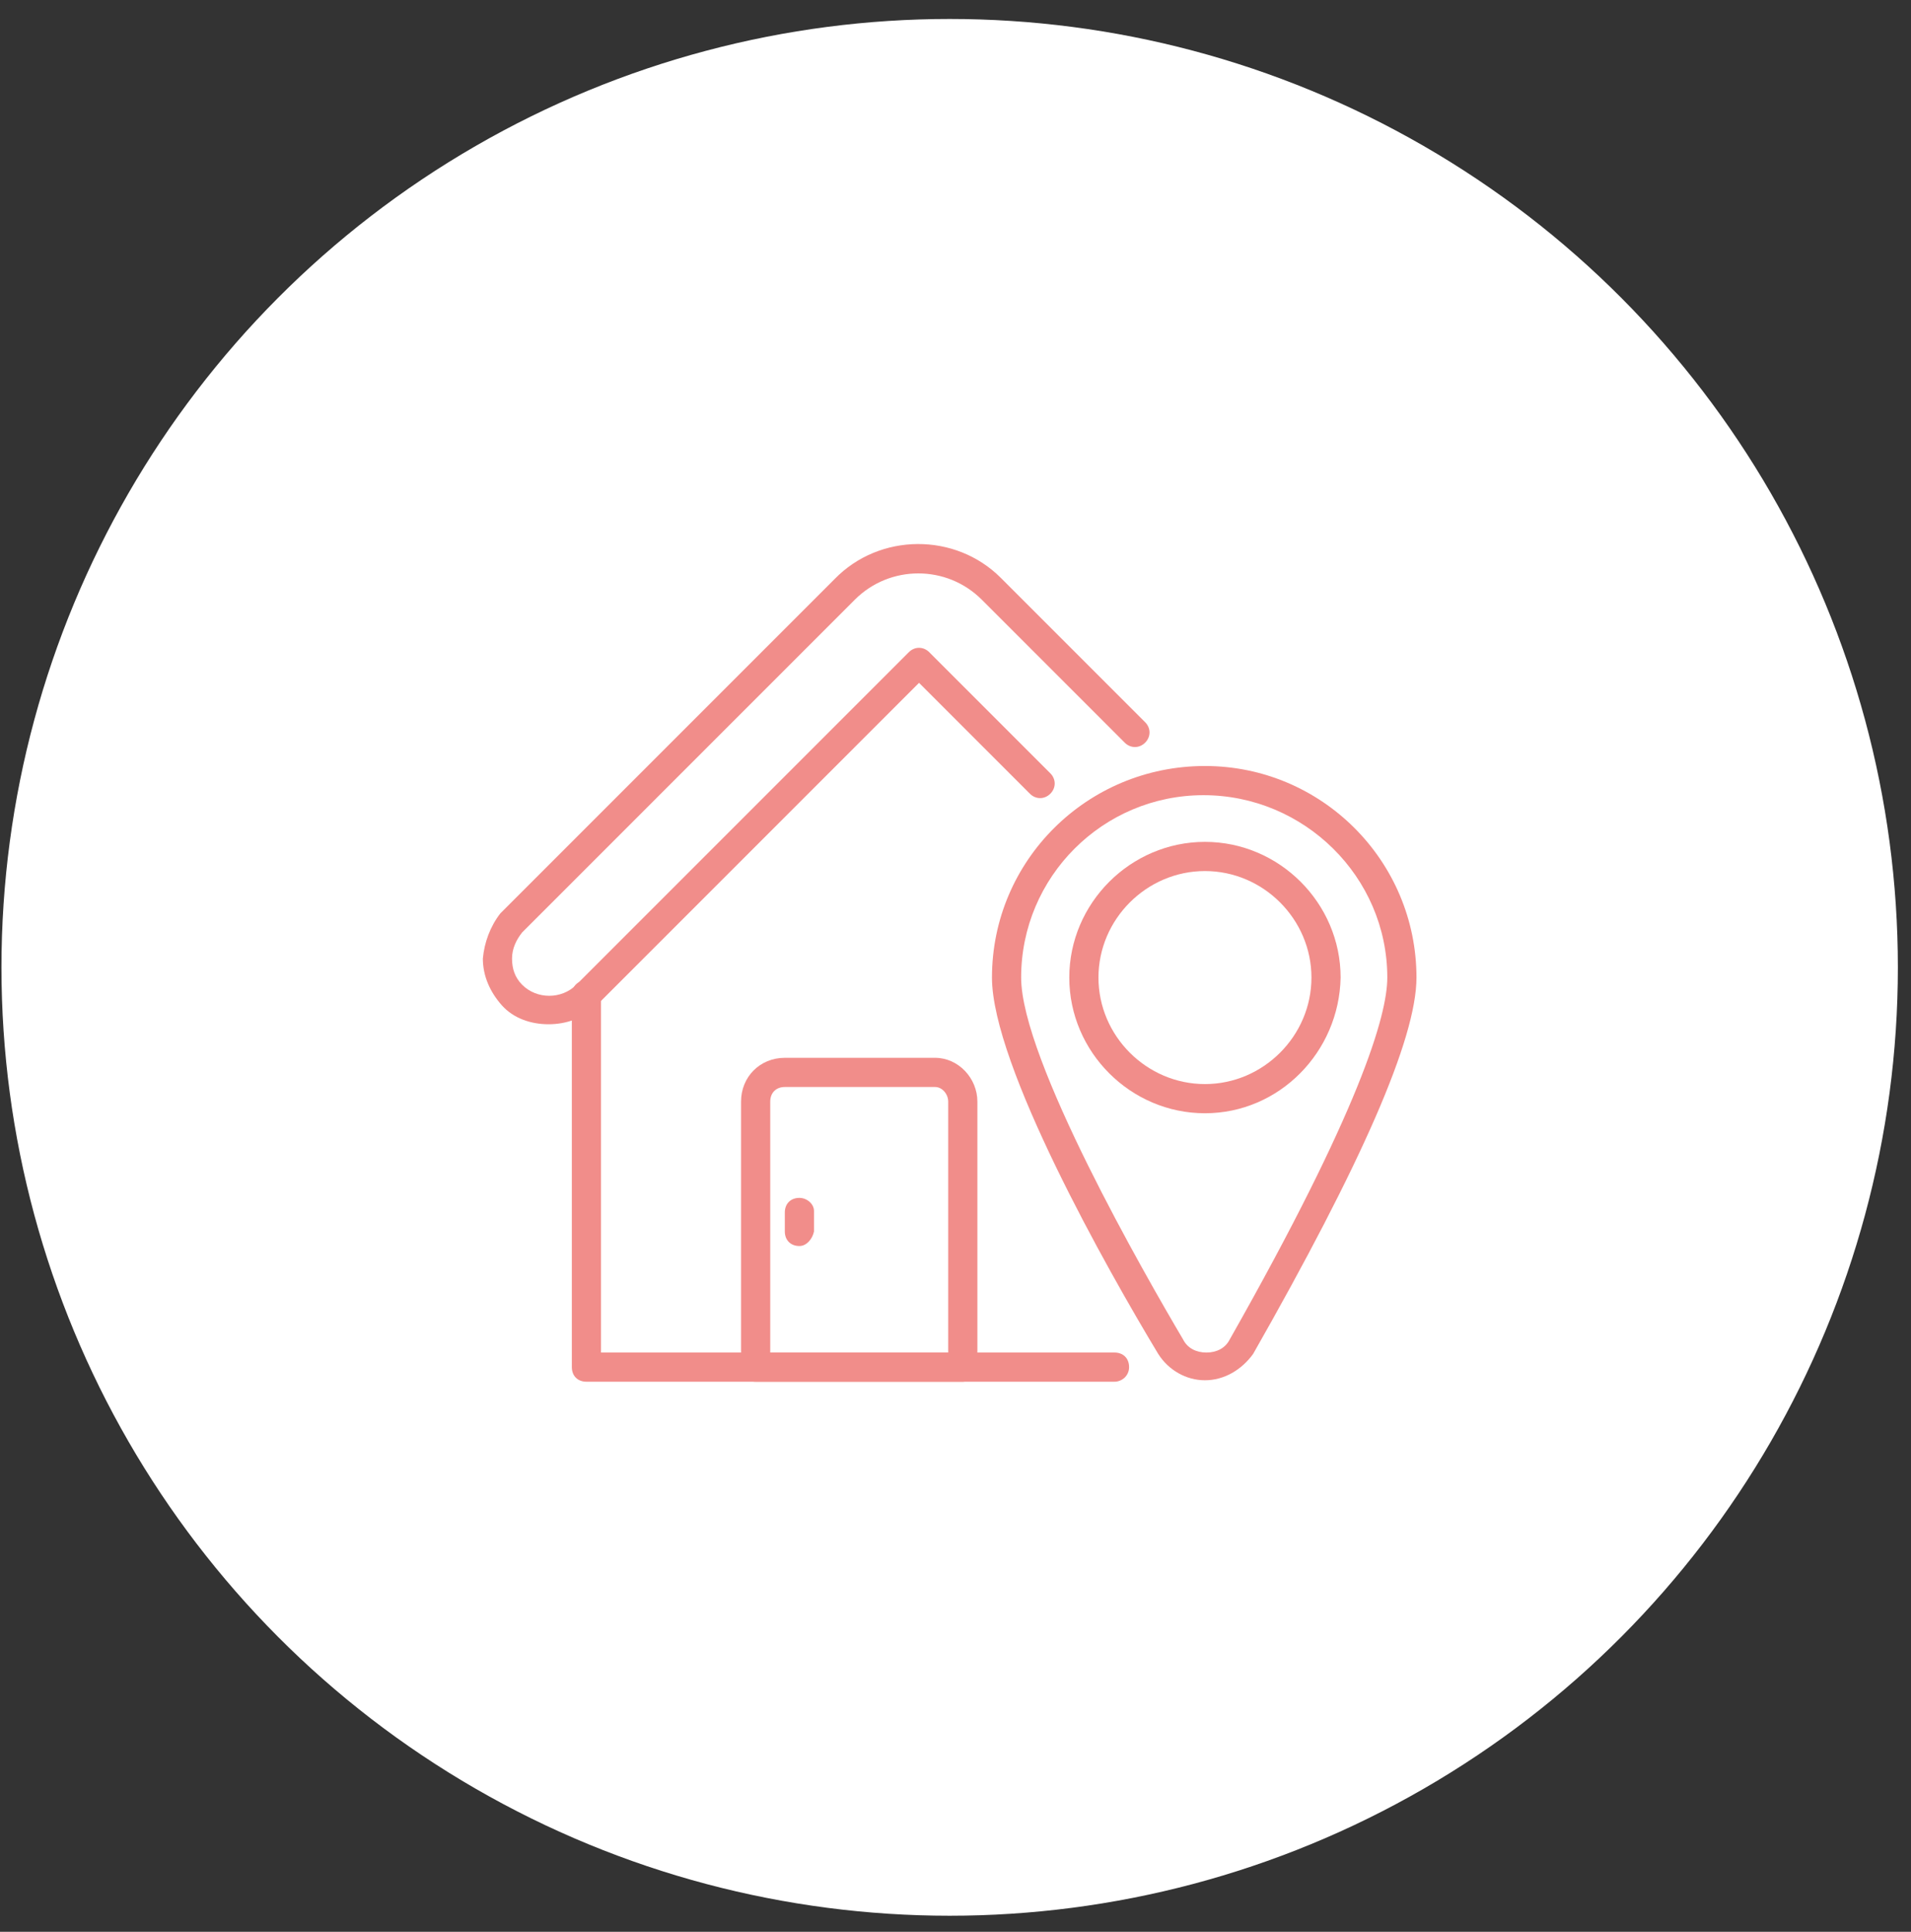 <?xml version="1.0" encoding="UTF-8"?>
<!-- Generator: Adobe Illustrator 27.2.0, SVG Export Plug-In . SVG Version: 6.00 Build 0)  -->
<svg xmlns="http://www.w3.org/2000/svg" xmlns:xlink="http://www.w3.org/1999/xlink" version="1.1" x="0px" y="0px" viewBox="0 0 131 132.4" style="enable-background:new 0 0 131 132.4;" xml:space="preserve">
<rect x="0" y="0" width="131" height="132.4" fill="#333333" stroke="none"/>
<style type="text/css">
	.st0{display:none;}
	.st1{display:inline;fill:#FFFFFF;}
	.st2{display:inline;}
	.st3{clip-path:url(#SVGID_00000102533908638243969700000005720534338683736489_);}
	.st4{fill:none;stroke:#54B0AB;stroke-width:3;stroke-linecap:round;stroke-linejoin:round;stroke-miterlimit:2.613;}
	.st5{fill:none;stroke:#54B0AB;stroke-width:3;stroke-linecap:round;stroke-linejoin:round;stroke-miterlimit:22.926;}
	.st6{clip-path:url(#SVGID_00000060008428155512366650000013698347426525475226_);}
	.st7{fill:none;stroke:#DDB156;stroke-width:2;stroke-linecap:round;stroke-linejoin:round;stroke-miterlimit:10;}
	.st8{fill:#FFFFFF;}
	.st9{fill:#F18D8A;}
</style>
<g id="Laag_1" class="st0">
	<circle id="Ellipse_31" class="st1" cx="65.3" cy="66.3" r="65"></circle>
	<g id="g3093" transform="translate(28.67 28.01)" class="st2">
		<g id="g3095" transform="translate(0 0)">
			<g>
				<defs>
					<rect id="SVGID_1_" x="0.3" y="1.3" width="72.7" height="72.7"></rect>
				</defs>
				<clipPath id="SVGID_00000042714593817917857400000001576766267152843922_">
					<use xlink:href="#SVGID_1_" style="overflow:visible;"></use>
				</clipPath>
				<g id="g3097" style="clip-path:url(#SVGID_00000042714593817917857400000001576766267152843922_);">
					<g id="g3103" transform="translate(1.419 45.554)">
						<path id="path3105" class="st4" d="M4.5,11.6c-1.5,1.3-2.8,2.7-3.9,4.3c-0.6,0.8-0.5,2,0.3,2.7l10.5,8        c0.9,0.6,2.1,0.4,2.7-0.4c0-0.1,0.1-0.1,0.1-0.2l1.5-2.3l13.9-0.5c3.7-0.1,10-1.9,16.8-4.5c1.7-0.8,3.2-2.1,4.1-3.8l5.7-8.6        c2.5-3.9-1.9-6.1-3.8-4.2l-9,9.6l-9.9,0.3 M26.7,15.3c3.3-1.5,6.4-3.1,9.5-5c3.9-2.3,2.6-6.6-1.1-6.3c-1.4,0.1-9,2.9-10.4,3        c-1,0.1-1.9,0.1-2.9,0c-1.9-0.4-3.9-0.5-5.8-0.3"></path>
					</g>
					<g id="g3107" transform="translate(14.476 1.419)">
						<path id="path3109" class="st4" d="M52.7,16.7c1.5-1.3,2.8-2.7,3.9-4.3c0.6-0.8,0.5-2-0.3-2.7l-10.5-8        c-0.9-0.6-2.1-0.4-2.7,0.4c0,0.1-0.1,0.1-0.1,0.2l-1.5,2.3L27.7,5.1C24,5.3,17.7,7,10.8,9.6c-1.7,0.8-3.2,2.1-4.1,3.8L1,22.1        c-2.5,3.9,1.9,6.1,3.8,4.2l9-9.6l9.9-0.3 M30.5,13c-3.3,1.5-6.4,3.1-9.5,5c-3.9,2.3-2.6,6.6,1.1,6.3c1.4-0.1,9-2.9,10.4-3        c1-0.1,1.9-0.1,2.9,0c1.9,0.4,3.9,0.5,5.8,0.3"></path>
					</g>
					<g id="g3111" transform="translate(27.816 28.719)">
						<path id="path3113" class="st5" d="M1.7,9.8c-1.9-1.9-1.9-5.1,0-7.1c1.9-1.9,5.1-1.9,7.1,0c1.9-1.9,5.1-1.9,7.1,0        c1.9,1.9,1.9,5.1,0,7.1l-6.5,6.5c-0.3,0.3-0.9,0.3-1.2,0L1.7,9.8z"></path>
					</g>
					<g id="g3115" transform="translate(61.541 20.166)">
						<path id="path3117" class="st4" d="M0.3,1.3L0.3,1.3"></path>
					</g>
					<g id="g3119" transform="translate(11.119 52.495)">
						<path id="path3121" class="st4" d="M0.3,1.3L0.3,1.3"></path>
					</g>
				</g>
			</g>
		</g>
	</g>
</g>
<g id="Laag_2" class="st0">
	<circle id="Ellipse_26" class="st1" cx="65.3" cy="66" r="65"></circle>
	<g id="g3507" transform="translate(30.994 30.661)" class="st2">
		<g id="g3509">
			<g>
				<defs>
					<rect id="SVGID_00000098933901276954643130000001468448257565801884_" x="0.3" y="1" width="69.1" height="69.1"></rect>
				</defs>
				<clipPath id="SVGID_00000031927168736778021500000003494701252658978234_">
					<use xlink:href="#SVGID_00000098933901276954643130000001468448257565801884_" style="overflow:visible;"></use>
				</clipPath>
				<g id="g3511" style="clip-path:url(#SVGID_00000031927168736778021500000003494701252658978234_);">
					<g id="g3517" transform="translate(43.945 36.9)">
						<path id="path3519" class="st7" d="M2.4,1C1.6,1.5,0.9,2.1,0.3,2.8"></path>
					</g>
					<g id="g3521" transform="translate(41.121 36.9)">
						<path id="path3523" class="st7" d="M16.6,1c3.1,1.9,4.9,5.3,4.9,9v19.4H0.3V10c0-1,0.1-2,0.4-3"></path>
					</g>
					<g id="g3525" transform="translate(19.886 45.15)">
						<path id="path3527" class="st7" d="M15.8,1c3.5,1.8,5.7,5.5,5.7,9.4v10.7H0.2"></path>
					</g>
					<g id="g3529" transform="translate(62.745 22.598)">
						<path id="path3531" class="st7" d="M0.3,1h2.3c1.7,0.1,2.9,1.5,2.8,3.2C5.4,5.7,4.2,6.9,2.6,7H0.3"></path>
					</g>
					<g id="g3533" transform="translate(45.147 21.037)">
						<path id="path3535" class="st7" d="M17.9,1v6.4c0,2.9-1.2,5.8-3.2,7.8c-2.1,2.1-4.9,3.2-7.8,3.2c-2.4,0-4.7-0.8-6.6-2.2"></path>
					</g>
					<g id="g3537" transform="translate(47.636 30.021)">
						<path id="path3539" class="st7" d="M0.3,1c2.3,2.3,5.9,2.3,8.2,0"></path>
					</g>
					<g id="g3541" transform="translate(48.164 22.206)">
						<path id="path3543" class="st7" d="M0.3,1v2.2"></path>
					</g>
					<g id="g3545" transform="translate(55.311 22.206)">
						<path id="path3547" class="st7" d="M0.3,1v2.2"></path>
					</g>
					<g id="g3549" transform="translate(40.669 3.854)">
						<path id="path3551" class="st7" d="M0.3,15.4V7.1c0-0.7,0.3-1.4,0.8-2c0.5-0.5,1.2-0.8,2-0.8c1.4,0,2.5,1,2.7,2.3h0V4.1        C5.8,2.4,7.2,1,8.9,1h13.5l0,0c0.9,0,1.8,0.4,2.4,1c0.6,0.6,1,1.5,1,2.4c0,1.9-1.5,3.4-3.4,3.4v13.5c-2,0-3.7-1.7-3.7-3.7        v-5.7h-2.9"></path>
					</g>
					<g id="g3553" transform="translate(43.357 14.799)">
						<path id="path3555" class="st7" d="M0.3,9.3c0.6-0.7,1-1.6,1-2.5V1H9"></path>
					</g>
					<g id="g3557" transform="translate(57.264 10.719)">
						<path id="path3559" class="st7" d="M5.8,1H0.3"></path>
					</g>
					<g id="g3561" transform="translate(17.511 24.561)">
						<path id="path3563" class="st7" d="M0.3,7.7V3.4c0-0.8,0.1-1.6,0.2-2.4"></path>
					</g>
					<g id="g3565" transform="translate(27.919 13.743)">
						<path id="path3567" class="st7" d="M0.3,1.3c7.1-1.5,14.2,3,15.7,10.1c0.2,0.9,0.3,1.9,0.3,2.8v4.2"></path>
					</g>
					<g id="g3569" transform="translate(38.484 36.816)">
						<path id="path3571" class="st7" d="M5.7,1v6H0.3"></path>
					</g>
					<g id="g3573" transform="translate(17.808 36.85)">
						<path id="path3575" class="st7" d="M0.3,1c0.1,0,0.1,0,0.2,0h2.3"></path>
					</g>
					<g id="g3577" transform="translate(15.156 31.167)">
						<path id="path3579" class="st7" d="M0.9,5.6C0.5,5.1,0.2,4.5,0.2,3.9c0-0.8,0.3-1.5,0.8-2C1.6,1.3,2.3,1,3.1,1h2.2"></path>
					</g>
					<g id="g3581" transform="translate(41.185 31.168)">
						<path id="path3583" class="st7" d="M0.3,1h2.2c1.6,0,2.8,1.3,2.8,2.8S4.1,6.7,2.5,6.7c0,0,0,0,0,0H0.3"></path>
					</g>
					<g id="g3585" transform="translate(26.831 38.219)">
						<path id="path3587" class="st7" d="M0.3,1C2.4,3.2,5.9,3.2,8,1c0,0,0,0,0,0"></path>
					</g>
					<g id="g3589" transform="translate(27.332 30.795)">
						<path id="path3591" class="st7" d="M0.3,1v2.1"></path>
					</g>
					<g id="g3593" transform="translate(34.123 30.795)">
						<path id="path3595" class="st7" d="M0.3,1v2.1"></path>
					</g>
					<g id="g3597" transform="translate(20.21 23.902)">
						<path id="path3599" class="st7" d="M3.2,20.1c0,0.1,0.1,0.1,0.1,0.1c2,2,4.6,3.1,7.4,3.1c5.8,0,10.5-4.7,10.5-10.5v-8h-5.2        c-2.4,0-4.6-1.6-5.3-3.9C10,3.3,7.9,4.9,5.5,4.9H0.3v8c0,1.9,0.5,3.7,1.5,5.3"></path>
					</g>
					<g id="g3601" transform="translate(30.728 20.593)">
						<path id="path3603" class="st7" d="M0.3,4.3V1"></path>
					</g>
					<g id="g3605" transform="translate(14.706 17.767)">
						<path id="path3607" class="st7" d="M4.5,1L1.4,2.3C0.4,2.7,0,3.8,0.4,4.7c0.4,0.9,1.5,1.4,2.4,1c-0.4,0.9,0.1,2,1,2.4        c0.9,0.4,2-0.1,2.4-1L7.5,4L4.5,1z"></path>
					</g>
					<g id="g3609" transform="translate(21.291 11.183)">
						<path id="path3611" class="st7" d="M0.3,5.3l1.3-3.1C1.9,1.2,3,0.8,4,1.1l0,0c0.9,0.4,1.4,1.5,1,2.4c0.9-0.4,2,0.1,2.4,1        c0.4,0.9-0.1,2-1,2.4L3.2,8.3L0.3,5.3z"></path>
					</g>
					<g id="g3613" transform="translate(18.742 15.218)">
						<path id="path3615" class="st7" d="M5.6,6.3L5.6,6.3C4.9,7,3.9,7,3.3,6.3c0,0,0,0,0,0L0.7,3.8c-0.6-0.6-0.6-1.7,0-2.3        c0,0,0,0,0,0c0.6-0.6,1.7-0.6,2.3,0c0,0,0,0,0,0L5.6,4C6.2,4.7,6.2,5.7,5.6,6.3C5.6,6.3,5.6,6.3,5.6,6.3z"></path>
					</g>
					<g id="g3617" transform="translate(8.516 59.876)">
						<path id="path3619" class="st7" d="M9.6,1c1.7,0.9,2.8,2.7,2.8,4.7v0.7H0.2V5.7c0-2,1.1-3.8,2.8-4.7"></path>
					</g>
					<g id="g3621" transform="translate(1.013 45.464)">
						<path id="path3623" class="st7" d="M3.9,6.1H2.8c-1.4,0-2.5-1.1-2.5-2.5c0,0,0,0,0,0c0-0.7,0.3-1.3,0.7-1.8        C1.5,1.3,2.1,1,2.8,1h1.5"></path>
					</g>
					<g id="g3625" transform="translate(24.156 45.464)">
						<path id="path3627" class="st7" d="M0.3,1h1.5c1.4,0,2.5,1.1,2.5,2.5c0,1.4-1.1,2.5-2.5,2.5c0,0,0,0,0,0H0.6"></path>
					</g>
					<g id="g3629" transform="translate(4.667 39.351)">
						<path id="path3631" class="st7" d="M0.9,15.8c-0.4-1.1-0.7-2.4-0.7-3.6V9.7c0-3.6,1.9-6.9,5.1-8.6"></path>
					</g>
					<g id="g3633" transform="translate(7.52 38.701)">
						<path id="path3635" class="st7" d="M10.7,1c1.3,0.5,2.6,1.3,3.6,2.3c1.9,1.9,2.9,4.4,2.9,7v2.5c0,5.5-4.4,9.9-9.9,9.9        c0,0,0,0,0,0c-2.7,0-5.2-1.1-7.1-3"></path>
					</g>
					<g id="g3637" transform="translate(11.021 50.604)">
						<path id="path3639" class="st7" d="M0.3,1c2,2,5.1,2,7.1,0c0,0,0,0,0,0"></path>
					</g>
					<g id="g3641" transform="translate(11.479 45.133)">
						<path id="path3643" class="st7" d="M0.3,1v1.9"></path>
					</g>
					<g id="g3645" transform="translate(17.672 45.133)">
						<path id="path3647" class="st7" d="M0.3,1v1.9"></path>
					</g>
					<g id="g3649" transform="translate(7.71 33.61)">
						<path id="path3651" class="st7" d="M5,7.6h3.4c1.2,0,2.2-1,2.2-2.2c0,0,0,0,0,0c0-1.2-1-2.2-2.2-2.2c0,0,0,0,0,0H7.4V2.8        c0-1-0.8-1.8-1.8-1.8l0,0c-1,0-1.8,0.8-1.8,1.8l0,0C3.8,1.8,3,1,2,1C2,1,2,1,1.9,1C1,1.1,0.2,1.9,0.3,2.8        C0.3,5.5,2.4,7.6,5,7.6z"></path>
					</g>
					<g id="g3653" transform="translate(56.662 45.863)">
						<path id="path3655" class="st7" d="M0.3,20.4V1"></path>
					</g>
					<g id="g3657" transform="translate(36.017 54.616)">
						<path id="path3659" class="st7" d="M0.3,11.7V1"></path>
					</g>
				</g>
			</g>
		</g>
	</g>
</g>
<g id="Laag_3">
	<g id="Group_5519" transform="translate(-1393 -1486)">
		<circle id="Ellipse_26_00000066507802176699420330000007262862038987565994_" class="st8" cx="1458.1" cy="1552.3" r="65"></circle>
	</g>
	<g id="home-address" transform="translate(33 32.7)">
		<g id="Group_5160">
			<path id="Path_9801" class="st8" d="M43.4,62H1.1c-0.6,0-1-0.4-1-1c0-0.5,0.4-1,0.9-1c0,0,0.1,0,0.1,0h42.3c0.6,0,1,0.4,1,1     S43.9,62,43.4,62z"></path>
		</g>
		<g id="Group_5167">
			<g id="Group_5161">
				<path id="Path_9802" class="st9" d="M43.4,62H7.2c-0.6,0-1-0.4-1-1V35.5c0-0.6,0.4-1,1-1c0.5,0,1,0.4,1,0.9c0,0,0,0.1,0,0.1V60      h35.2c0.6,0,1,0.4,1,1S43.9,62,43.4,62z"></path>
			</g>
			<g id="Group_5162">
				<path id="Path_9803" class="st9" d="M4.6,37.5c-1.2,0-2.4-0.4-3.2-1.3c-0.8-0.9-1.3-2-1.3-3.2c0.1-1.1,0.5-2.2,1.2-3.1L24.2,7      c3.1-3.2,8.3-3.2,11.4-0.1c0,0,0,0,0.1,0.1l9.8,9.8c0.4,0.4,0.4,1,0,1.4c-0.4,0.4-1,0.4-1.4,0c0,0,0,0,0,0l-9.8-9.8      C31.9,6,28,6,25.6,8.4L2.8,31.2c-0.4,0.5-0.7,1.1-0.7,1.8c0,0.7,0.2,1.3,0.7,1.8c1,1,2.7,1,3.7,0L29.3,12c0.4-0.4,1-0.4,1.4,0      c0,0,0,0,0,0l8.3,8.3c0.4,0.4,0.4,1,0,1.4c-0.4,0.4-1,0.4-1.4,0c0,0,0,0,0,0L30,14.1L7.9,36.2C7,37.1,5.8,37.5,4.6,37.5z"></path>
			</g>
			<g id="Group_5163">
				<path id="Path_9804" class="st9" d="M33,62H18.8c-0.6,0-1-0.4-1-1V42.8c0-1.7,1.3-3,3-3h10.3c1.6,0,2.9,1.4,2.9,3V61      C33.9,61.5,33.5,62,33,62z M19.8,60H32V42.8c0-0.5-0.4-1-0.9-1H20.8c-0.6,0-1,0.4-1,1V60z"></path>
			</g>
			<g id="Group_5164">
				<path id="Path_9805" class="st9" d="M49.6,61.9c-1.3,0-2.5-0.7-3.2-1.8C42.9,54.3,35,40.3,35,34.3c0-8,6.5-14.5,14.6-14.5      c8,0,14.5,6.5,14.5,14.5c0,4.2-3.8,12.8-11.2,25.8C52.1,61.2,50.9,61.9,49.6,61.9z M49.5,21.8c-6.9,0-12.5,5.6-12.5,12.5      c0,5.6,8.5,20.4,11.1,24.8c0.3,0.6,0.9,0.9,1.6,0.9c0.7,0,1.3-0.3,1.6-0.9c8.9-15.7,10.8-22.2,10.8-24.8      C62.1,27.4,56.4,21.8,49.5,21.8C49.5,21.8,49.5,21.8,49.5,21.8z"></path>
			</g>
			<g id="Group_5165">
				<path id="Path_9806" class="st9" d="M49.6,43.6c-5.1,0-9.3-4.2-9.3-9.3c0-5.1,4.2-9.3,9.3-9.3s9.3,4.2,9.3,9.3c0,0,0,0,0,0      C58.8,39.4,54.7,43.6,49.6,43.6z M49.6,27c-4,0-7.3,3.3-7.3,7.3s3.3,7.3,7.3,7.3s7.3-3.3,7.3-7.3C56.9,30.3,53.6,27,49.6,27z"></path>
			</g>
			<g id="Group_5166">
				<path id="Path_9807" class="st9" d="M21.8,52.7c-0.6,0-1-0.4-1-1v-1.3c0-0.6,0.4-1,1-1c0.5,0,1,0.4,1,0.9c0,0,0,0.1,0,0.1v1.3      C22.7,52.2,22.3,52.7,21.8,52.7z"></path>
			</g>
		</g>
	</g>
</g>
</svg>
